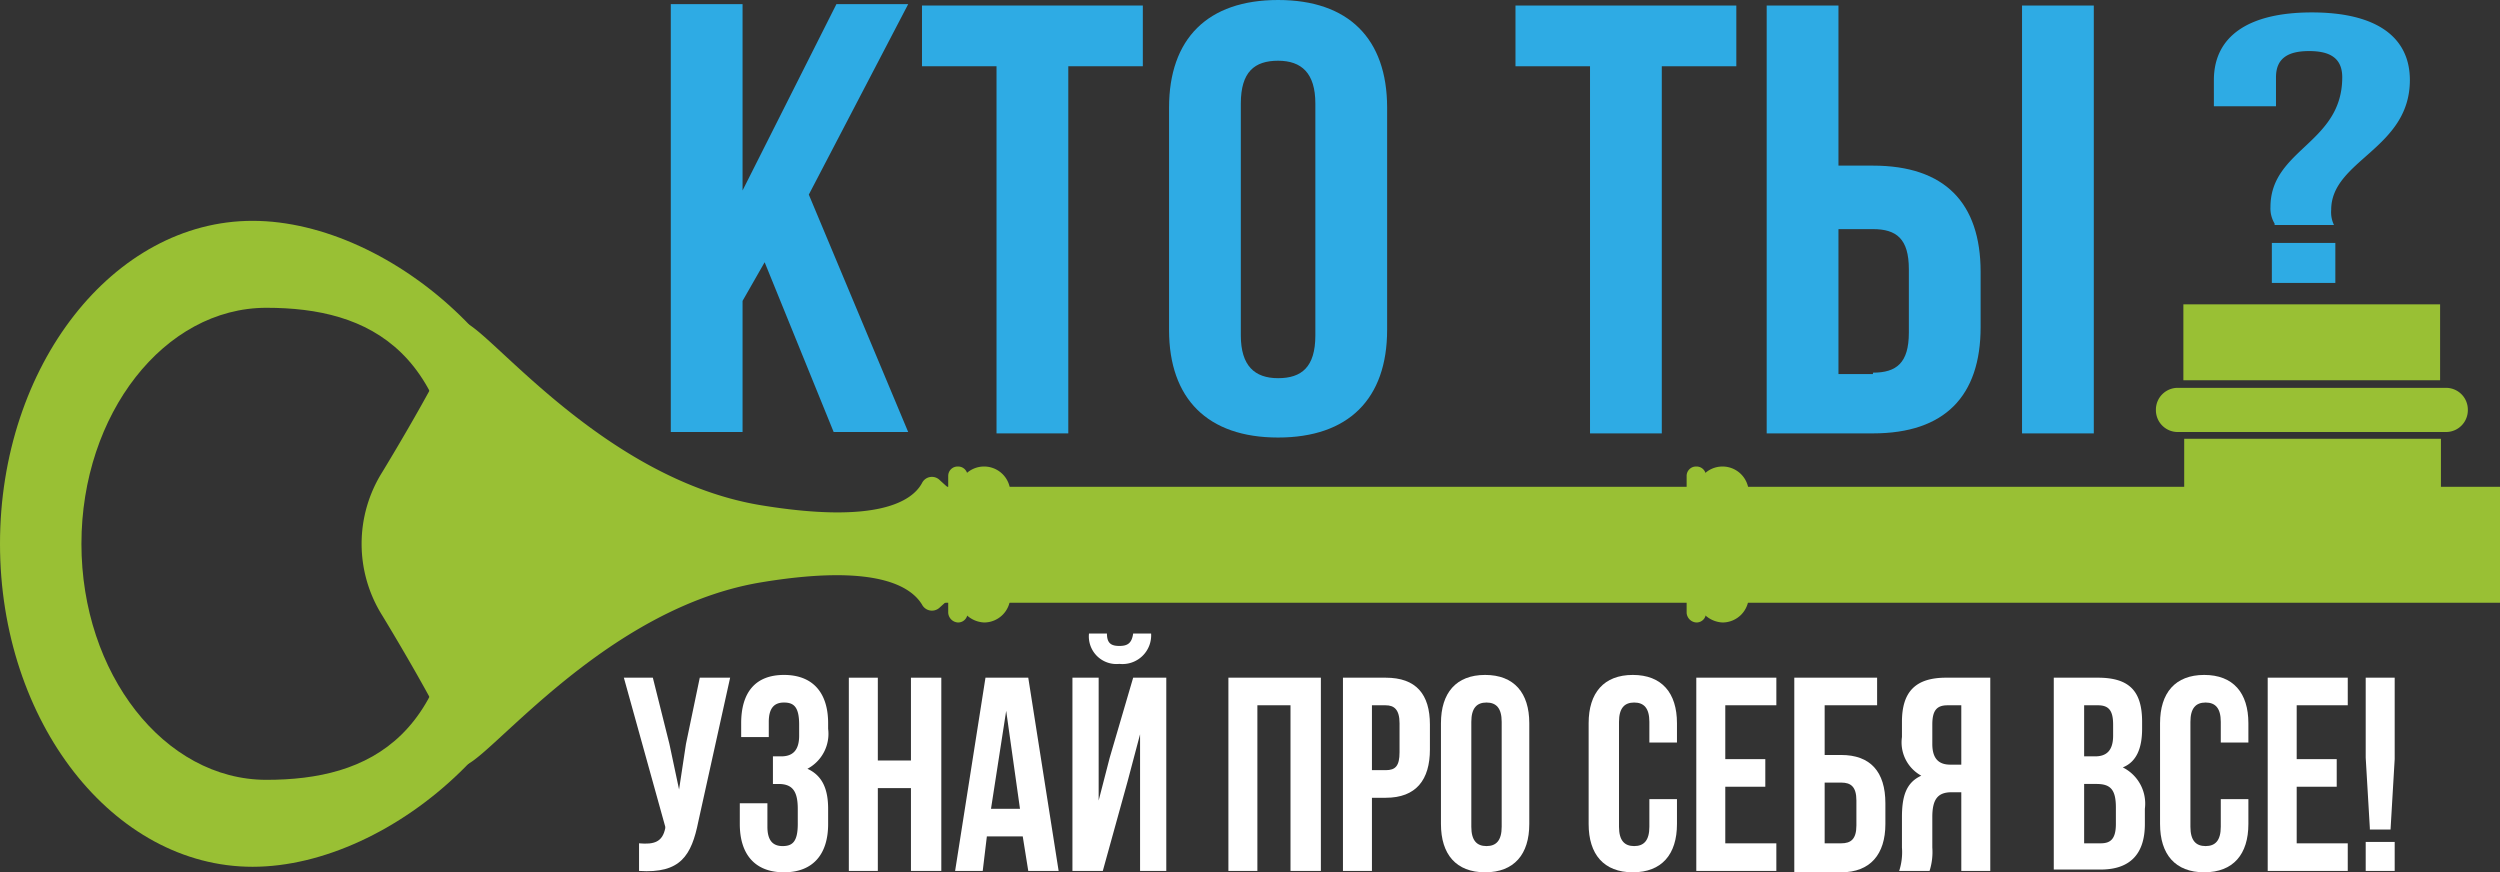 <?xml version="1.0" encoding="UTF-8"?> <svg xmlns="http://www.w3.org/2000/svg" id="Слой_1" data-name="Слой 1" viewBox="0 0 181.13 63.2"><rect x="0" y="0" width="181.13" height="63.2" fill="#333333" stroke="none"/> <defs> <style>.cls-1{fill:#2eabe4;}.cls-2{fill:#fff;}.cls-3{fill:#99c034;}</style> </defs> <path class="cls-1" d="M63.4,28.9l-1.6,2.8v9.5H56.6v-31h5.2V23.7l6.8-13.5h5.2L66.6,24l7.2,17.2H68.4Z" transform="translate(-8 -9.9)"></path> <path class="cls-1" d="M74.7,10.3H90.8v4.4H85.4V41.3H80.2V14.7H74.8V10.3Z" transform="translate(-8 -9.9)"></path> <path class="cls-1" d="M92.7,17.7c0-5,2.8-7.8,7.9-7.8s7.9,2.8,7.9,7.8V33.8c0,5-2.8,7.8-7.9,7.8s-7.9-2.8-7.9-7.8Zm5.2,16.5c0,2.2,1,3.1,2.7,3.1s2.7-.8,2.7-3.1V17.4c0-2.2-1-3.1-2.7-3.1s-2.7.8-2.7,3.1Z" transform="translate(-8 -9.9)"></path> <path class="cls-1" d="M117.7,10.3h16.1v4.4h-5.4V41.3h-5.2V14.7h-5.4V10.3Z" transform="translate(-8 -9.9)"></path> <path class="cls-1" d="M136,41.3v-31h5.2V21.9h2.5c5.2,0,7.8,2.7,7.8,7.7v4c0,5-2.6,7.7-7.8,7.7Zm7.7-4.4c1.7,0,2.6-.7,2.6-2.9V29.4c0-2.2-.9-2.9-2.6-2.9h-2.5V37h2.5Zm10.8,4.4v-31h5.2v31Z" transform="translate(-8 -9.9)"></path> <path class="cls-2" d="M58.6,69.4c-.5,2.5-1.3,3.8-4.3,3.6V71c1.1.1,1.7-.1,1.9-1.1v-.1L53.2,59h2.1l1.2,4.8.7,3.3.5-3.3,1-4.8h2.2Z" transform="translate(-8 -9.9)"></path> <path class="cls-2" d="M65.9,62.4c0-1.3-.4-1.6-1.1-1.6s-1.1.4-1.1,1.4v1.1h-2v-1c0-2.2,1-3.5,3.1-3.5S68,60.1,68,62.3v.4a2.87,2.87,0,0,1-1.5,2.9c1.1.5,1.5,1.5,1.5,2.9v1.1c0,2.2-1.1,3.5-3.2,3.5s-3.2-1.3-3.2-3.5V68.1h2v1.7c0,1,.4,1.4,1.1,1.4s1.1-.3,1.1-1.6V68.5c0-1.3-.4-1.8-1.4-1.8H64v-2h.6c.8,0,1.3-.4,1.3-1.5Z" transform="translate(-8 -9.9)"></path> <path class="cls-2" d="M71.6,73H69.5V59h2.1v6H74V59h2.2V73H74V67H71.6Z" transform="translate(-8 -9.9)"></path> <path class="cls-2" d="M84.7,73H82.5l-.4-2.5H79.5L79.2,73h-2l2.2-14h3.1Zm-4.9-4.5h2.1l-1-7.1Z" transform="translate(-8 -9.9)"></path> <path class="cls-2" d="M87.9,73H85.7V59h1.9v8.9l.8-3.1L90.1,59h2.4V73H90.6V63.1l-.9,3.4Zm2.2-17.2c-.1.7-.4.9-1,.9s-.9-.2-.9-.9H86.9A2,2,0,0,0,89.1,58a2.08,2.08,0,0,0,2.3-2.2Z" transform="translate(-8 -9.9)"></path> <path class="cls-2" d="M99.1,73H97V59h6.7V73h-2.2V61H99.1Z" transform="translate(-8 -9.9)"></path> <path class="cls-2" d="M111.6,62.4v1.8c0,2.2-1,3.5-3.2,3.5h-1V73h-2.1V59h3.1C110.6,59,111.6,60.2,111.6,62.4ZM107.4,61v4.7h1c.7,0,1-.3,1-1.3V62.3c0-1-.4-1.3-1-1.3Z" transform="translate(-8 -9.9)"></path> <path class="cls-2" d="M112.4,62.3c0-2.2,1.1-3.5,3.2-3.5s3.2,1.3,3.2,3.5v7.3c0,2.2-1.1,3.5-3.2,3.5s-3.2-1.3-3.2-3.5Zm2.2,7.5c0,1,.4,1.4,1.1,1.4s1.1-.4,1.1-1.4V62.2c0-1-.4-1.4-1.1-1.4s-1.1.4-1.1,1.4Z" transform="translate(-8 -9.9)"></path> <path class="cls-2" d="M129.5,67.7v1.9c0,2.2-1.1,3.5-3.2,3.5s-3.2-1.3-3.2-3.5V62.3c0-2.2,1.1-3.5,3.2-3.5s3.2,1.3,3.2,3.5v1.4h-2V62.2c0-1-.4-1.4-1.1-1.4s-1.1.4-1.1,1.4v7.6c0,1,.4,1.4,1.1,1.4s1.1-.4,1.1-1.4v-2h2Z" transform="translate(-8 -9.9)"></path> <path class="cls-2" d="M133,64.9h2.9v2H133V71h3.7v2h-5.8V59h5.8v2H133Z" transform="translate(-8 -9.9)"></path> <path class="cls-2" d="M138,73V59h6v2h-3.8v3.6h1.2c2.1,0,3.2,1.2,3.2,3.5v1.5c0,2.2-1.1,3.5-3.2,3.5H138Zm3.4-2c.7,0,1.1-.3,1.1-1.3V67.9c0-1-.4-1.3-1.1-1.3h-1.2V71Z" transform="translate(-8 -9.9)"></path> <path class="cls-2" d="M145.6,73a4.42,4.42,0,0,0,.2-1.7V69.1c0-1.5.3-2.5,1.4-3a2.75,2.75,0,0,1-1.4-2.8V62.2c0-2.2,1-3.2,3.2-3.2h3.2V73h-2.1V67.3h-.7c-1,0-1.4.5-1.4,1.8v2.2a4.52,4.52,0,0,1-.2,1.7Zm3.5-12c-.8,0-1.1.4-1.1,1.4v1.4c0,1.1.5,1.5,1.3,1.5h.8V61Z" transform="translate(-8 -9.9)"></path> <path class="cls-2" d="M163.2,62.2v.5c0,1.4-.4,2.4-1.4,2.8a2.93,2.93,0,0,1,1.6,3v1.1c0,2.2-1.1,3.3-3.2,3.3h-3.4V59H160C162.3,59,163.2,60,163.2,62.2ZM159,61v3.7h.8c.8,0,1.3-.4,1.3-1.5v-.8c0-1-.3-1.4-1.1-1.4Zm0,5.7V71h1.2c.7,0,1.1-.3,1.1-1.4V68.4c0-1.3-.4-1.7-1.4-1.7Z" transform="translate(-8 -9.9)"></path> <path class="cls-2" d="M170.9,67.7v1.9c0,2.2-1.1,3.5-3.2,3.5s-3.2-1.3-3.2-3.5V62.3c0-2.2,1.1-3.5,3.2-3.5s3.2,1.3,3.2,3.5v1.4h-2V62.2c0-1-.4-1.4-1.1-1.4s-1.1.4-1.1,1.4v7.6c0,1,.4,1.4,1.1,1.4s1.1-.4,1.1-1.4v-2h2Z" transform="translate(-8 -9.9)"></path> <path class="cls-2" d="M174.4,64.9h2.9v2h-2.9V71h3.7v2h-5.8V59h5.8v2h-3.7Z" transform="translate(-8 -9.9)"></path> <path class="cls-2" d="M179.7,69.9l-.3-5.1V59h2.1v5.9l-.3,5.1h-1.5Zm1.8,1V73h-2.1V70.9Z" transform="translate(-8 -9.9)"></path> <path class="cls-3" d="M8,49.3c0,12.9,8.2,23.4,18.3,23.4S48.8,62.2,48.8,49.3,36.4,25.9,26.3,25.9,8,36.4,8,49.3Zm33.3,0c0,14.1-6.6,17.1-14,17.1S13.9,58.7,13.9,49.3s6-17.1,13.4-17.1S41.3,35.2,41.3,49.3Z" transform="translate(-8 -9.9)"></path> <path class="cls-3" d="M41.3,33.5c-.3,1.6-3.6,7.3-5.6,10.6a9.76,9.76,0,0,0,0,10.4c2,3.3,5.3,9,5.6,10.6.4,2.3,9.3-10.9,21.8-13,8.4-1.4,10.9.3,11.7,1.6a.81.81,0,0,0,1.3.2l5.1-4.6-5.1-4.6a.8.8,0,0,0-1.3.2c-.7,1.3-3.2,3-11.7,1.6C50.5,44.4,41.7,31.3,41.3,33.5Z" transform="translate(-8 -9.9)"></path> <rect class="cls-3" x="67.83" y="35.27" width="113.3" height="8.4"></rect> <path class="cls-3" d="M77.4,53.1V45.6a1.9,1.9,0,0,1,1.9-1.9h0a1.9,1.9,0,0,1,1.9,1.9v7.5A1.9,1.9,0,0,1,79.3,55h0A2,2,0,0,1,77.4,53.1Z" transform="translate(-8 -9.9)"></path> <path class="cls-3" d="M76.7,54.3V44.4a.68.68,0,0,1,.7-.7h0a.68.68,0,0,1,.7.7v9.9a.68.68,0,0,1-.7.7h0A.75.75,0,0,1,76.7,54.3Z" transform="translate(-8 -9.9)"></path> <path class="cls-3" d="M130.9,53.1V45.6a1.9,1.9,0,0,1,1.9-1.9h0a1.9,1.9,0,0,1,1.9,1.9v7.5a1.9,1.9,0,0,1-1.9,1.9h0A2,2,0,0,1,130.9,53.1Z" transform="translate(-8 -9.9)"></path> <path class="cls-3" d="M130.2,54.3V44.4a.68.68,0,0,1,.7-.7h0a.68.68,0,0,1,.7.7v9.9a.68.68,0,0,1-.7.7h0A.75.75,0,0,1,130.2,54.3Z" transform="translate(-8 -9.9)"></path> <rect class="cls-3" x="158.25" y="31.79" width="18.6" height="7.4"></rect> <rect class="cls-3" x="158.19" y="22.05" width="18.6" height="5.5"></rect> <path class="cls-3" d="M186.8,39.6h0a1.58,1.58,0,0,1-1.6,1.6H165.8a1.58,1.58,0,0,1-1.6-1.6h0a1.58,1.58,0,0,1,1.6-1.6h19.4A1.58,1.58,0,0,1,186.8,39.6Z" transform="translate(-8 -9.9)"></path> <path class="cls-1" d="M172.8,26.1a2.13,2.13,0,0,1-.3-1.2c0-4.2,5.2-4.6,5.2-9.4,0-1.4-.9-1.9-2.4-1.9s-2.4.5-2.4,1.9v2.1h-4.5V15.7c0-3.1,2.4-4.9,7.1-4.9s7.1,1.8,7.1,4.9c0,5-5.7,5.8-5.7,9.4a2.15,2.15,0,0,0,.2,1.1h-4.3Zm4.4,1.4v2.9h-4.6V27.5Z" transform="translate(-8 -9.9)"></path> </svg> 
